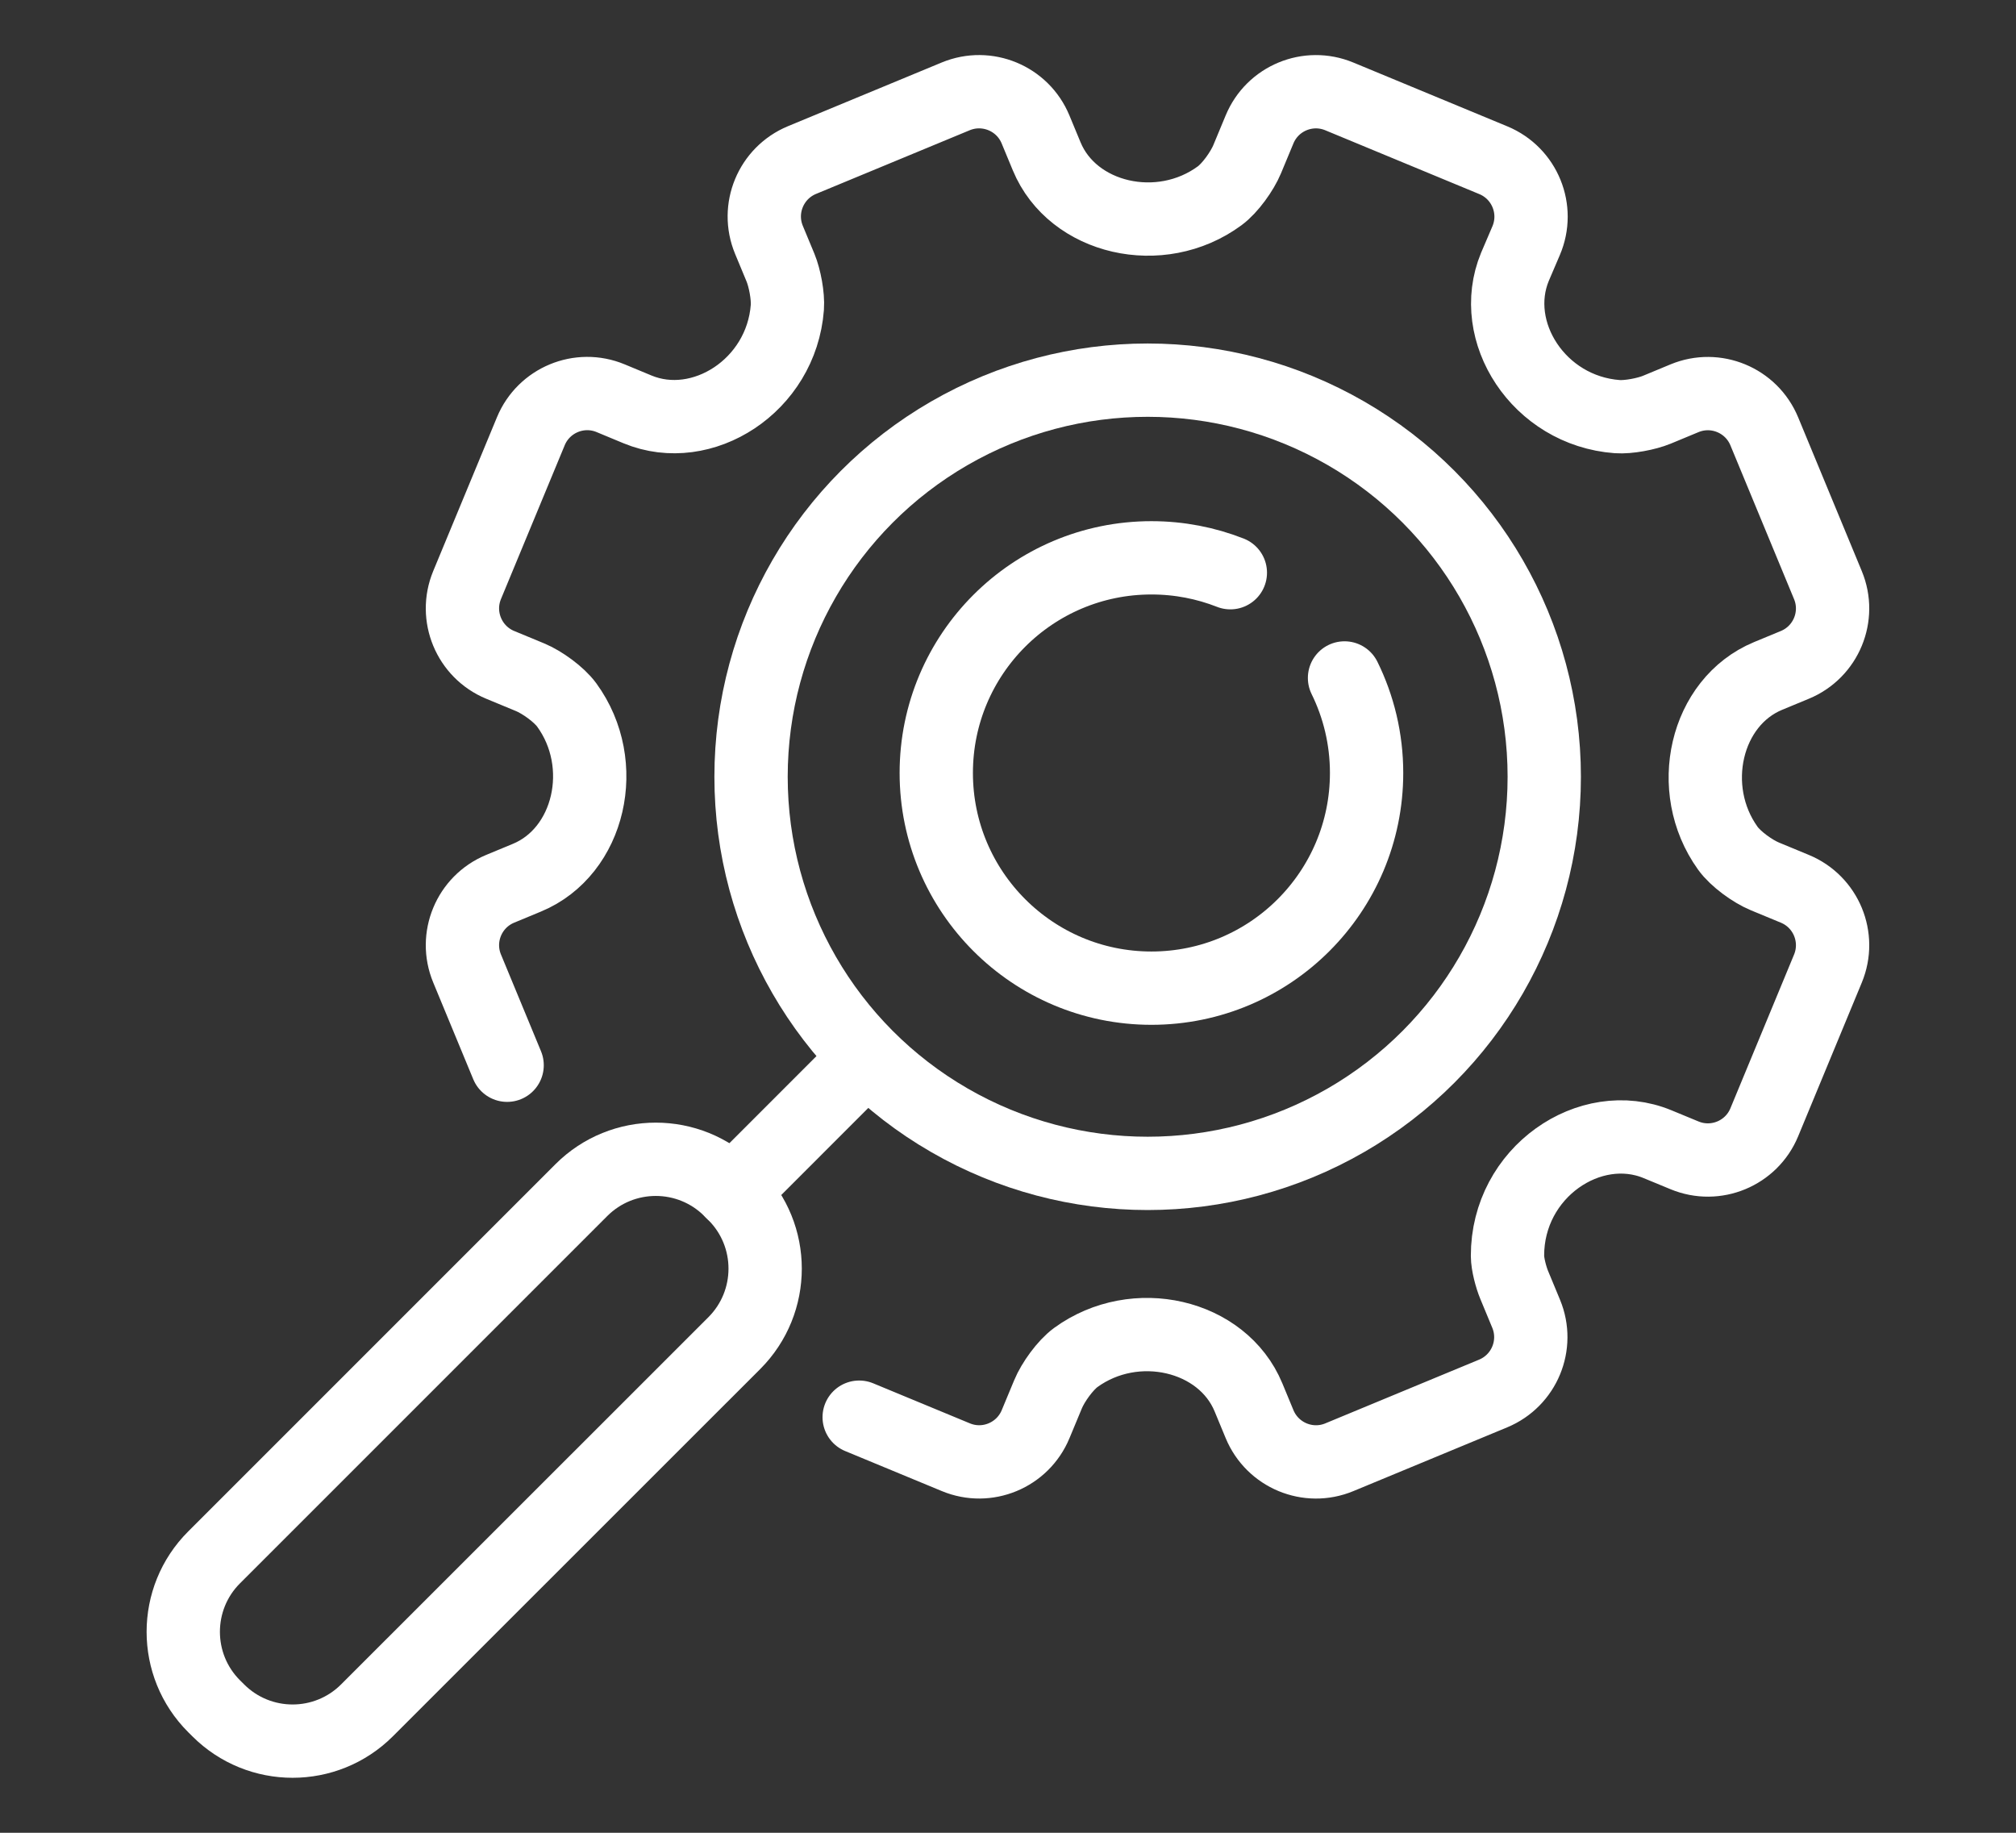 <?xml version="1.0" encoding="utf-8"?>
<!-- Generator: Adobe Illustrator 16.0.0, SVG Export Plug-In . SVG Version: 6.00 Build 0)  -->
<!DOCTYPE svg PUBLIC "-//W3C//DTD SVG 1.1//EN" "http://www.w3.org/Graphics/SVG/1.1/DTD/svg11.dtd">
<svg version="1.1" id="Calque_1" xmlns="http://www.w3.org/2000/svg" xmlns:xlink="http://www.w3.org/1999/xlink" x="0px" y="0px"
	 width="55px" height="50px" viewBox="0 0 55 50" enable-background="new 0 0 55 50" xml:space="preserve">
<rect x="0" y="0" width="55" height="50" fill="#333333" stroke="none"/>
<g>
	<path fill="none" stroke="#FFFFFF" stroke-width="2" stroke-linecap="round" stroke-linejoin="round" stroke-miterlimit="10" d="
		M23.44,38.662l2.637,1.092c0.85,0.353,1.824-0.052,2.176-0.901l0.339-0.815c0.136-0.33,0.469-0.793,0.757-1.004
		c1.618-1.178,4.002-0.624,4.711,1.086l0.303,0.732c0.353,0.851,1.327,1.255,2.176,0.903l4.196-1.739
		c0.85-0.353,1.253-1.325,0.901-2.175l-0.326-0.786c-0.087-0.21-0.182-0.566-0.183-0.792c-0.005-2.289,2.26-3.809,4.094-3.048
		l0.736,0.304c0.85,0.352,1.823-0.052,2.175-0.9l1.737-4.195c0.352-0.85-0.051-1.824-0.901-2.176l-0.819-0.339
		c-0.334-0.138-0.802-0.475-1.012-0.77c-1.162-1.62-0.608-3.99,1.099-4.698l0.732-0.303c0.85-0.352,1.253-1.327,0.901-2.175
		l-1.737-4.197c-0.352-0.849-1.326-1.253-2.176-0.901l-0.754,0.313c-0.285,0.117-0.774,0.21-1.082,0.188
		c-2.143-0.159-3.521-2.322-2.79-4.086l0.305-0.713c0.365-0.853-0.036-1.839-0.893-2.195l-4.204-1.742
		c-0.849-0.352-1.823,0.051-2.175,0.9l-0.338,0.813c-0.136,0.328-0.465,0.789-0.751,0.999c-1.617,1.19-4.01,0.636-4.719-1.078
		l-0.304-0.733c-0.352-0.85-1.326-1.253-2.177-0.902l-4.195,1.738c-0.849,0.353-1.253,1.326-0.901,2.176l0.314,0.756
		c0.119,0.288,0.211,0.778,0.188,1.088c-0.163,2.138-2.325,3.512-4.087,2.782l-0.734-0.305c-0.85-0.353-1.825,0.051-2.177,0.901
		l-1.739,4.196c-0.352,0.85,0.053,1.825,0.902,2.177l0.814,0.337c0.33,0.136,0.792,0.469,1.002,0.757
		c1.181,1.62,0.627,4.003-1.084,4.712l-0.733,0.304c-0.849,0.352-1.253,1.326-0.901,2.174l1.092,2.639"/>
	<g>
		
			<circle fill="none" stroke="#FFFFFF" stroke-width="2" stroke-linecap="round" stroke-linejoin="round" stroke-miterlimit="10" cx="31.31" cy="21.191" r="10.82"/>
		
			<line fill="none" stroke="#FFFFFF" stroke-width="2" stroke-linecap="round" stroke-linejoin="round" stroke-miterlimit="10" x1="23.44" y1="29.06" x2="19.977" y2="32.524"/>
		<path fill="none" stroke="#FFFFFF" stroke-width="2" stroke-linecap="round" stroke-linejoin="round" stroke-miterlimit="10" d="
			M5.953,46.659l-0.111-0.11c-1.123-1.121-1.123-2.942,0-4.063l10.018-10.018c1.121-1.122,2.94-1.122,4.062,0l0.111,0.11
			c1.122,1.122,1.122,2.94,0,4.064L10.013,46.659C8.892,47.78,7.074,47.78,5.953,46.659z"/>
	</g>
	<path fill="none" stroke="#FFFFFF" stroke-width="2" stroke-linecap="round" stroke-linejoin="round" stroke-miterlimit="10" d="
		M36.681,18.495c0.385,0.782,0.602,1.663,0.602,2.592c0,3.241-2.627,5.871-5.87,5.871c-3.241,0-5.87-2.629-5.87-5.871
		c0-3.242,2.628-5.869,5.87-5.869c0.761,0,1.486,0.144,2.153,0.406"/>
</g>
</svg>
